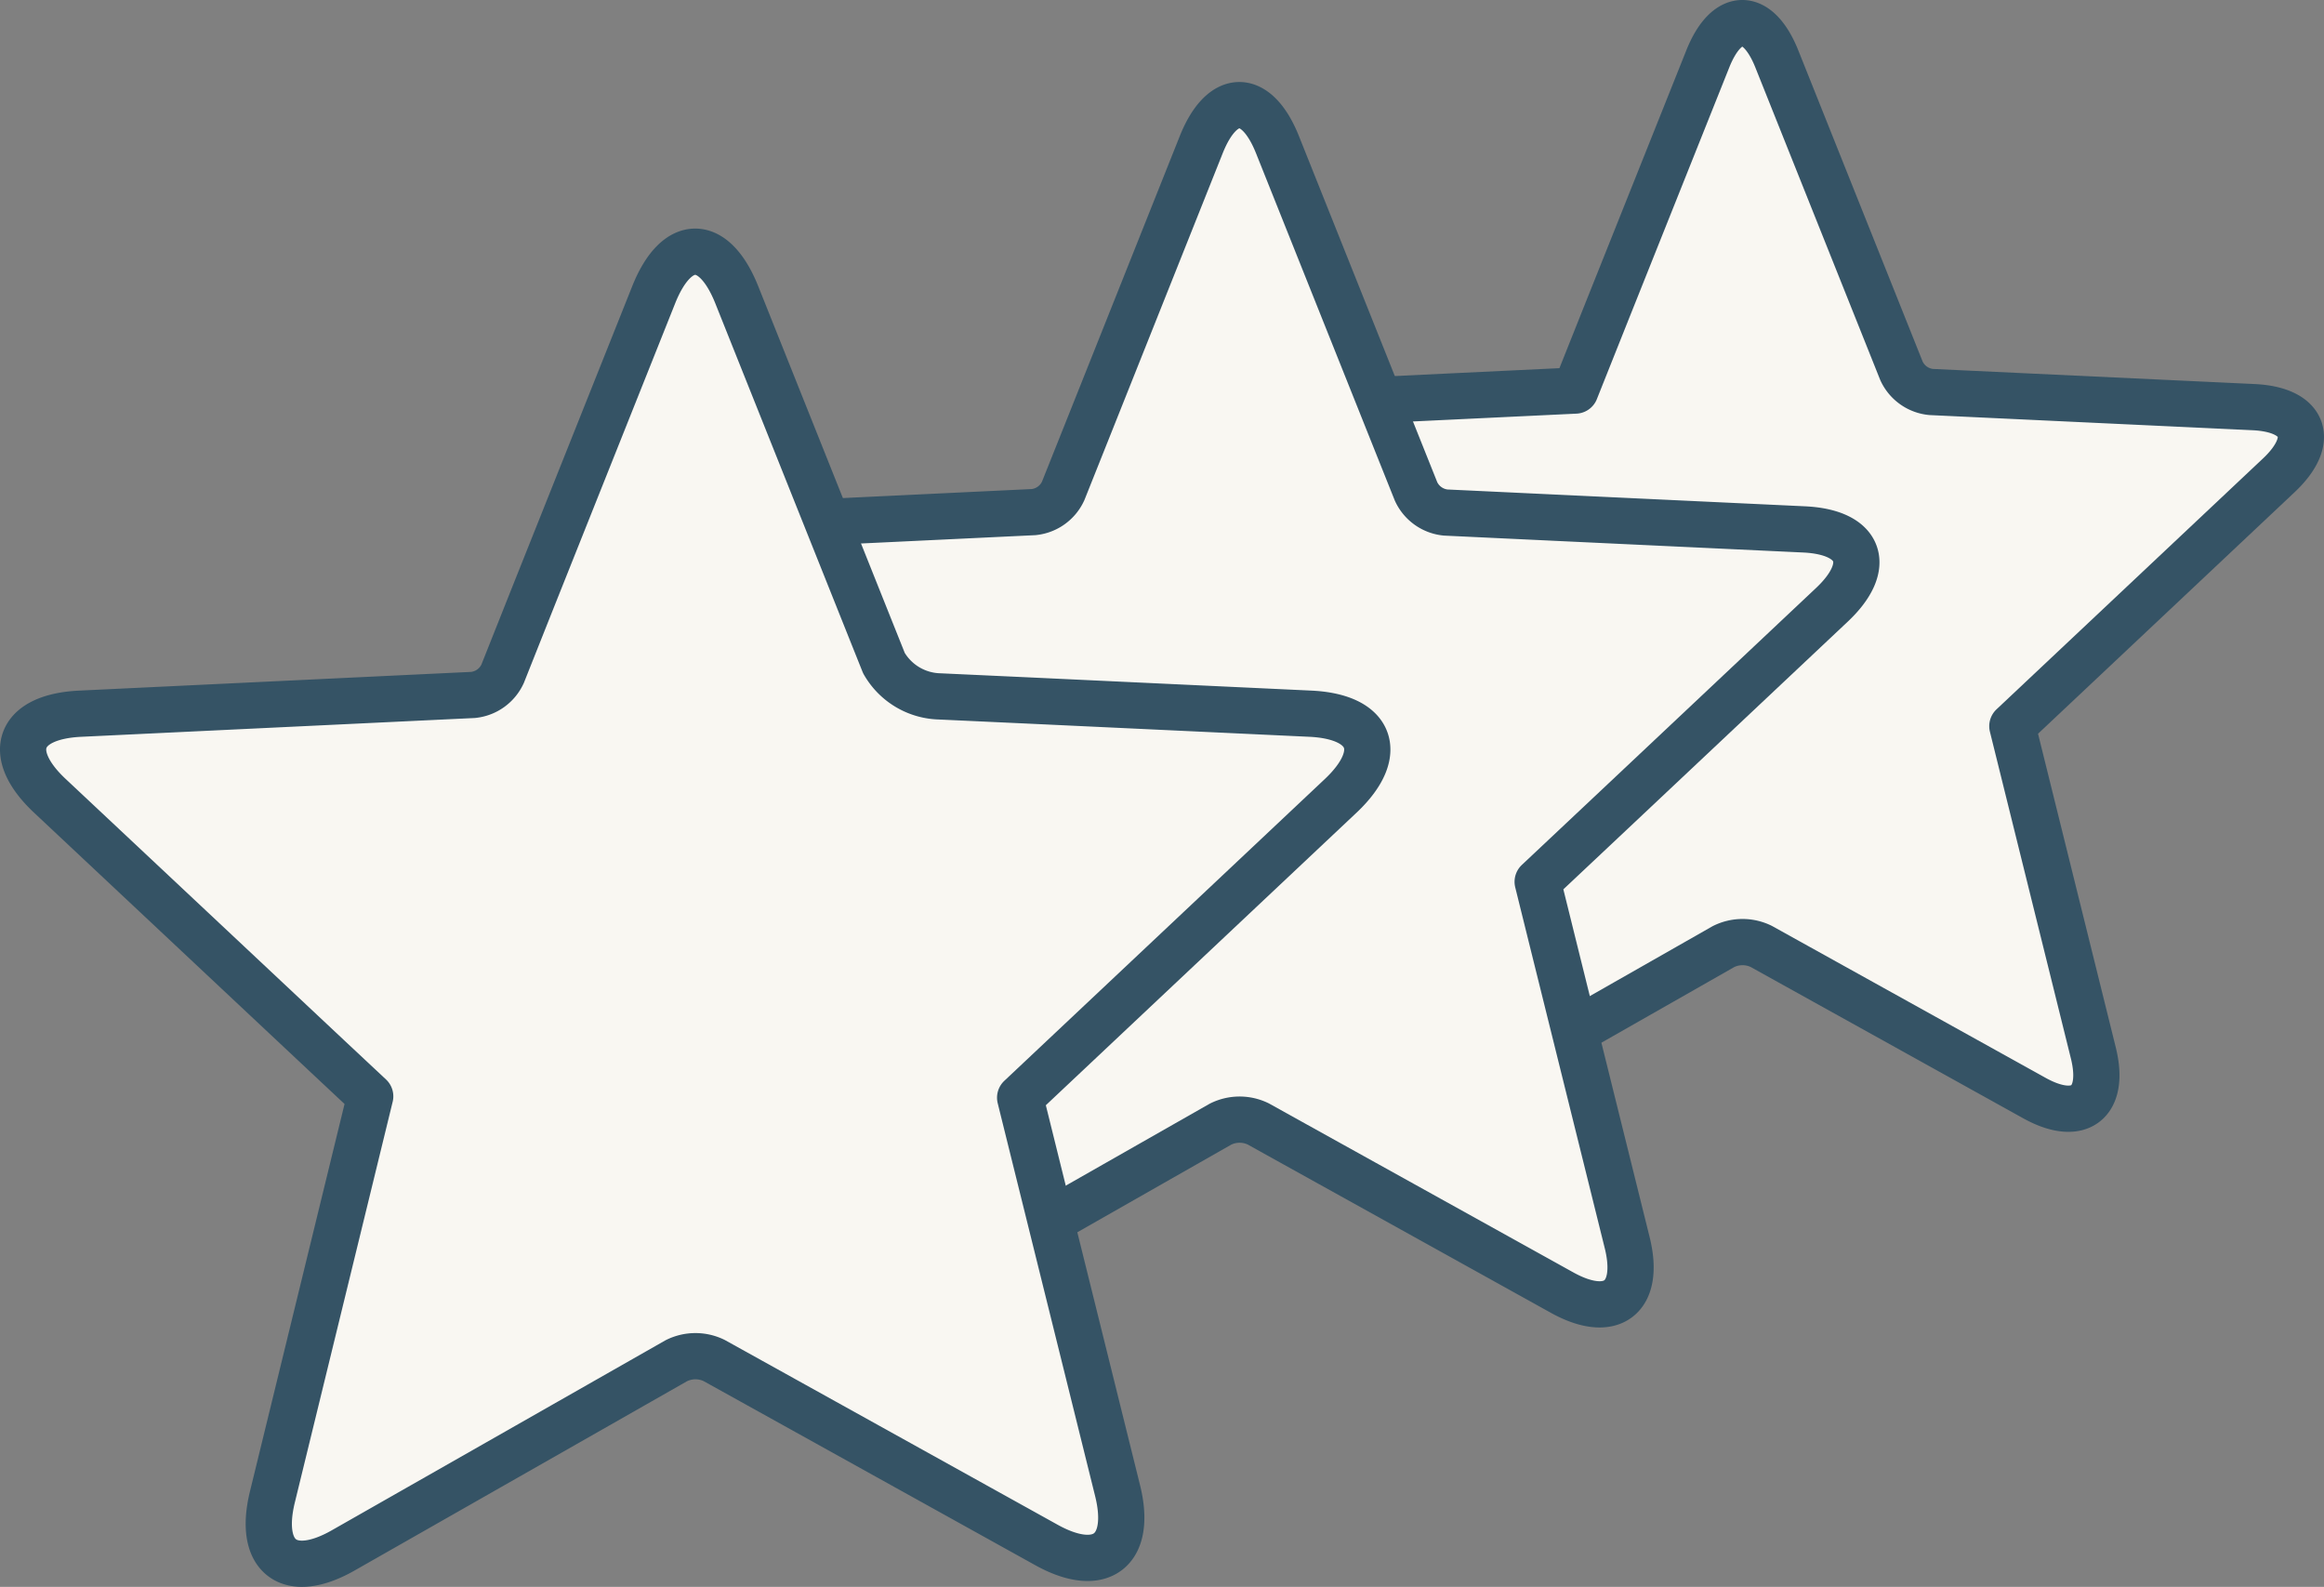 <svg xmlns="http://www.w3.org/2000/svg" xmlns:xlink="http://www.w3.org/1999/xlink" width="107.479" height="73.381" viewBox="0 0 107.479 73.381">
  <rect x="0" y="0" width="107.479" height="73.381" fill="#808080" stroke="none"/>
  <defs>
    <clipPath id="clip-path">
      <path id="Path_2037" data-name="Path 2037" d="M0,0H107.479V-73.381H0Z" fill="none"/>
    </clipPath>
  </defs>
  <g id="Group_2449" data-name="Group 2449" transform="translate(0 73.381)" clip-path="url(#clip-path)">
    <g id="Group_2443" data-name="Group 2443" transform="translate(78.98 -70.655)">
      <path id="Path_2031" data-name="Path 2031" d="M0,0C.881-2.209,2.311-2.21,3.194,0L8.372,12.957l.587,1.469a1.688,1.688,0,0,0,1.37.975l4.262.2,10.65.5c2.376.112,2.9,1.524,1.166,3.155l-8.953,8.428-3.368,3.17.544,2.194,3.2,12.911c.573,2.309-.649,3.245-2.728,2.09L3.754,41.75,2.47,41.037a1.972,1.972,0,0,0-1.744.01l-2.861,1.629-9.8,5.579c-2.067,1.177-3.285.258-2.721-2.053l2.915-11.934L-10.9,30.8l-1.479-1.387-1.478-1.387-9.359-8.779c-1.735-1.627-1.215-3.038,1.16-3.152l12.92-.617,3.014-.144,1.475-3.7Z" fill="#f9f7f2"/>
    </g>
    <g id="Group_2444" data-name="Group 2444" transform="translate(78.98 -70.655)">
      <path id="Path_2032" data-name="Path 2032" d="M0,0C.881-2.209,2.311-2.21,3.194,0L8.372,12.957l.587,1.469a1.688,1.688,0,0,0,1.37.975l4.262.2,10.65.5c2.376.112,2.9,1.524,1.166,3.155l-8.953,8.428-3.368,3.17.544,2.194,3.2,12.911c.573,2.309-.649,3.245-2.728,2.09L3.754,41.75,2.47,41.037a1.972,1.972,0,0,0-1.744.01l-2.861,1.629-9.8,5.579c-2.067,1.177-3.285.258-2.721-2.053l2.915-11.934L-10.9,30.8l-1.479-1.387-1.478-1.387-9.359-8.779c-1.735-1.627-1.215-3.038,1.16-3.152l12.92-.617,3.014-.144,1.475-3.7Z" fill="none" stroke="#355365" stroke-linecap="round" stroke-linejoin="round" stroke-width="2.138"/>
    </g>
    <g id="Group_2445" data-name="Group 2445" transform="translate(55.553 -66.689)">
      <path id="Path_2033" data-name="Path 2033" d="M0,0C.973-2.44,2.553-2.441,3.528,0l5.72,14.314.688,1.72a1.688,1.688,0,0,0,1.37.975l4.812.227,11.764.553c2.625.123,3.2,1.683,1.289,3.484l-9.89,9.31-3.721,3.5.6,2.422L19.7,50.77c.633,2.55-.717,3.584-3.014,2.309L4.147,46.12l-1.51-.839a1.972,1.972,0,0,0-1.744.01l-3.252,1.851-10.825,6.163c-2.283,1.3-3.629.285-3-2.267l3.219-13.184.934-3.826L-13.669,32.5-15.3,30.964l-10.338-9.7c-1.917-1.8-1.343-3.357,1.282-3.482l14.271-.682,2.331-.111a1.688,1.688,0,0,0,1.369-.977l1.26-3.157Z" fill="#f9f7f2"/>
    </g>
    <g id="Group_2446" data-name="Group 2446" transform="translate(55.553 -66.689)">
      <path id="Path_2034" data-name="Path 2034" d="M0,0C.973-2.44,2.553-2.441,3.528,0l5.72,14.314.688,1.72a1.688,1.688,0,0,0,1.37.975l4.812.227,11.764.553c2.625.123,3.2,1.683,1.289,3.484l-9.89,9.31-3.721,3.5.6,2.422L19.7,50.77c.633,2.55-.717,3.584-3.014,2.309L4.147,46.12l-1.51-.839a1.972,1.972,0,0,0-1.744.01l-3.252,1.851-10.825,6.163c-2.283,1.3-3.629.285-3-2.267l3.219-13.184.934-3.826L-13.669,32.5-15.3,30.964l-10.338-9.7c-1.917-1.8-1.343-3.357,1.282-3.482l14.271-.682,2.331-.111a1.688,1.688,0,0,0,1.369-.977l1.26-3.157Z" fill="none" stroke="#355365" stroke-linecap="round" stroke-linejoin="round" stroke-width="2.138"/>
    </g>
    <g id="Group_2447" data-name="Group 2447" transform="translate(30.231 -59.748)">
      <path id="Path_2035" data-name="Path 2035" d="M0,0C1.06-2.658,2.78-2.659,3.843,0l6.23,15.591.577,1.442a3.057,3.057,0,0,0,2.574,1.537l4.332.2,12.815.6c2.858.134,3.487,1.834,1.4,3.8L21,33.311l-4.052,3.815.654,2.639L21.455,55.3c.689,2.778-.781,3.9-3.283,2.514L4.517,50.235l-1.723-.956a1.973,1.973,0,0,0-1.743.009l-3.62,2.061L-14.36,58.062c-2.487,1.416-3.953.31-3.274-2.47l3.507-14.36,1.017-4.168L-14.888,35.4l-1.779-1.669L-27.929,23.164c-2.087-1.958-1.462-3.656,1.4-3.793l15.545-.743,2.628-.125a1.688,1.688,0,0,0,1.369-.977L-5.585,14Z" fill="#f9f7f2"/>
    </g>
    <g id="Group_2448" data-name="Group 2448" transform="translate(30.231 -59.748)">
      <path id="Path_2036" data-name="Path 2036" d="M0,0C1.06-2.658,2.78-2.659,3.843,0l6.23,15.591.577,1.442a3.057,3.057,0,0,0,2.574,1.537l4.332.2,12.815.6c2.858.134,3.487,1.834,1.4,3.8L21,33.311l-4.052,3.815.654,2.639L21.455,55.3c.689,2.778-.781,3.9-3.283,2.514L4.517,50.235l-1.723-.956a1.973,1.973,0,0,0-1.743.009l-3.62,2.061L-14.36,58.062c-2.487,1.416-3.953.31-3.274-2.47l3.507-14.36,1.017-4.168L-14.888,35.4l-1.779-1.669L-27.929,23.164c-2.087-1.958-1.462-3.656,1.4-3.793l15.545-.743,2.628-.125a1.688,1.688,0,0,0,1.369-.977L-5.585,14Z" fill="none" stroke="#355365" stroke-linecap="round" stroke-linejoin="round" stroke-width="2.138"/>
    </g>
  </g>
</svg>
